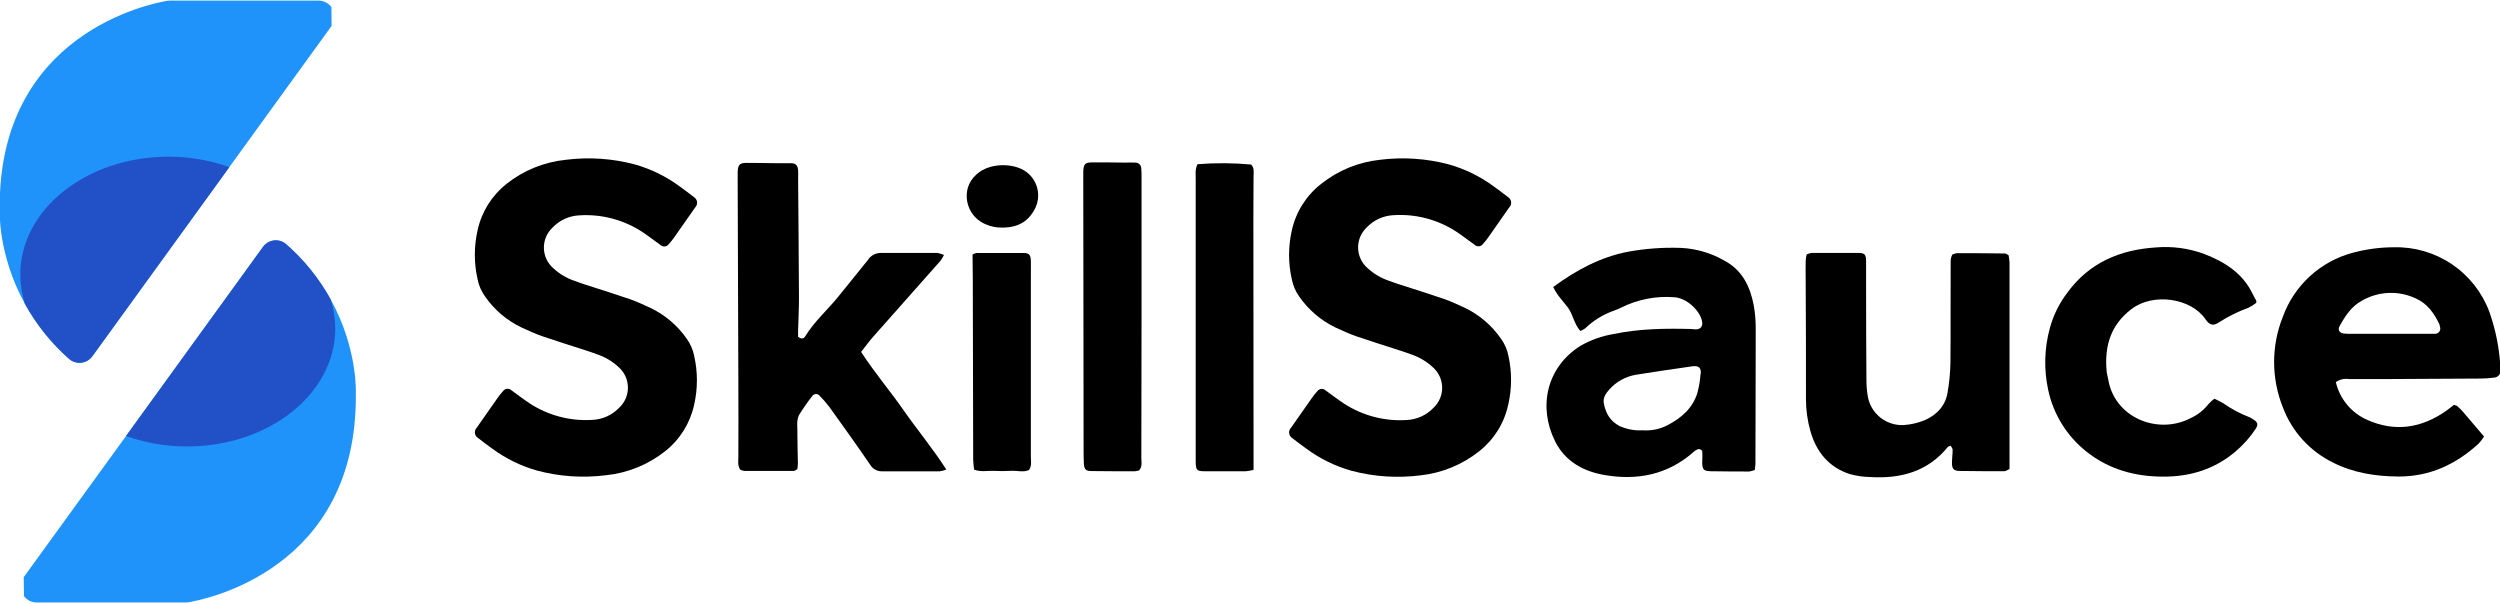 <svg width="704" height="170" viewBox="0 0 704 170" fill="none" xmlns="http://www.w3.org/2000/svg">
<g clip-path="url(#clip0_581_2860)">
<path d="M195.47 114C194.343 119.166 191.459 123.782 187.31 127.06C182.529 130.847 176.767 133.193 170.7 133.82C164.194 134.65 157.588 134.209 151.25 132.52C146.666 131.225 142.356 129.107 138.53 126.27C137.2 125.27 135.84 124.34 134.53 123.27C134.305 123.118 134.117 122.918 133.978 122.685C133.839 122.452 133.753 122.191 133.727 121.921C133.7 121.651 133.733 121.378 133.823 121.122C133.914 120.866 134.06 120.633 134.25 120.44C136.25 117.63 138.18 114.8 140.17 111.99C140.653 111.309 141.178 110.658 141.74 110.04C141.874 109.878 142.039 109.745 142.225 109.648C142.412 109.552 142.616 109.495 142.826 109.48C143.035 109.465 143.245 109.493 143.444 109.561C143.642 109.63 143.825 109.739 143.98 109.88C145.72 111.12 147.4 112.44 149.18 113.61C154.403 117.006 160.582 118.629 166.8 118.24C169.687 118.12 172.414 116.879 174.4 114.78C175.183 114.042 175.803 113.148 176.219 112.157C176.636 111.165 176.841 110.097 176.82 109.021C176.799 107.946 176.554 106.886 176.099 105.911C175.644 104.936 174.991 104.067 174.18 103.36C172.432 101.739 170.36 100.508 168.1 99.75C167.1 99.37 166.03 99.03 164.98 98.68C160.87 97.35 156.76 96.07 152.7 94.68C150.7 93.99 148.7 93.06 146.8 92.19C142.705 90.225 139.19 87.231 136.6 83.5C135.554 82.051 134.834 80.393 134.49 78.64C133.455 74.095 133.455 69.375 134.49 64.83C135.611 59.666 138.492 55.053 142.64 51.78C147.435 47.975 153.22 45.622 159.31 45C165.816 44.174 172.421 44.616 178.76 46.3C183.347 47.599 187.661 49.72 191.49 52.56C192.81 53.56 194.17 54.49 195.49 55.56C195.714 55.712 195.902 55.912 196.041 56.145C196.179 56.378 196.265 56.638 196.293 56.907C196.321 57.177 196.289 57.449 196.2 57.706C196.112 57.962 195.968 58.195 195.78 58.39C193.78 61.21 191.84 64.04 189.85 66.85C189.373 67.53 188.852 68.178 188.29 68.79C188.16 68.963 187.995 69.108 187.806 69.213C187.617 69.319 187.407 69.384 187.192 69.403C186.976 69.423 186.758 69.397 186.553 69.328C186.348 69.258 186.159 69.147 186 69C184.26 67.77 182.59 66.44 180.8 65.27C175.576 61.874 169.398 60.251 163.18 60.64C160.294 60.764 157.569 62.005 155.58 64.1C154.797 64.839 154.177 65.733 153.76 66.726C153.343 67.719 153.139 68.787 153.159 69.864C153.18 70.94 153.426 72 153.88 72.976C154.335 73.952 154.989 74.822 155.8 75.53C157.553 77.147 159.628 78.374 161.89 79.13C162.89 79.51 163.96 79.86 165 80.21C169.11 81.53 173.22 82.81 177.28 84.21C179.28 84.9 181.28 85.84 183.18 86.71C187.276 88.677 190.794 91.671 193.39 95.4C194.431 96.847 195.147 98.501 195.49 100.25C196.509 104.777 196.502 109.476 195.47 114Z" fill="black"/>
<path d="M424.71 114C423.587 119.166 420.707 123.781 416.56 127.06C411.796 130.85 406.053 133.208 400 133.86C393.494 134.69 386.888 134.249 380.55 132.56C375.963 131.265 371.65 129.147 367.82 126.31C366.5 125.31 365.14 124.38 363.82 123.31C363.596 123.157 363.408 122.958 363.269 122.725C363.131 122.492 363.045 122.232 363.017 121.962C362.989 121.693 363.021 121.421 363.11 121.164C363.198 120.908 363.342 120.675 363.53 120.48C365.53 117.67 367.47 114.84 369.46 112.03C369.937 111.346 370.458 110.695 371.02 110.08C371.155 109.919 371.322 109.787 371.509 109.691C371.696 109.595 371.901 109.538 372.111 109.523C372.321 109.508 372.532 109.536 372.731 109.604C372.93 109.672 373.113 109.78 373.27 109.92C375.01 111.16 376.68 112.48 378.47 113.65C383.693 117.046 389.872 118.669 396.09 118.28C398.977 118.16 401.704 116.919 403.69 114.82C404.473 114.082 405.093 113.188 405.509 112.197C405.926 111.205 406.131 110.137 406.11 109.061C406.089 107.986 405.844 106.926 405.389 105.951C404.934 104.976 404.281 104.107 403.47 103.4C401.72 101.777 399.644 100.546 397.38 99.79C396.38 99.41 395.31 99.07 394.27 98.72C390.16 97.39 386.05 96.11 381.99 94.72C379.99 94.03 377.99 93.1 376.09 92.23C371.994 90.263 368.476 87.269 365.88 83.54C364.841 82.089 364.125 80.431 363.78 78.68C362.745 74.135 362.745 69.415 363.78 64.87C364.922 59.695 367.828 55.078 372 51.81C376.76 48.01 382.504 45.648 388.56 45C395.067 44.174 401.671 44.616 408.01 46.3C412.594 47.599 416.904 49.72 420.73 52.56C422.06 53.56 423.42 54.49 424.73 55.56C424.955 55.712 425.143 55.912 425.282 56.145C425.421 56.378 425.507 56.639 425.533 56.909C425.56 57.179 425.527 57.452 425.437 57.708C425.346 57.964 425.201 58.197 425.01 58.39C423.01 61.21 421.08 64.04 419.09 66.85C418.607 67.528 418.082 68.176 417.52 68.79C417.387 68.953 417.223 69.088 417.036 69.185C416.849 69.282 416.645 69.34 416.435 69.355C416.225 69.37 416.014 69.342 415.815 69.272C415.617 69.202 415.435 69.093 415.28 68.95C413.54 67.72 411.86 66.39 410.08 65.22C404.857 61.824 398.678 60.2 392.46 60.59C389.574 60.714 386.849 61.955 384.86 64.05C384.077 64.789 383.457 65.683 383.04 66.676C382.623 67.668 382.419 68.737 382.439 69.814C382.46 70.89 382.706 71.95 383.161 72.926C383.615 73.902 384.269 74.772 385.08 75.48C386.831 77.094 388.903 78.321 391.16 79.08C392.16 79.46 393.23 79.81 394.28 80.16C398.39 81.48 402.5 82.76 406.56 84.16C408.56 84.85 410.56 85.79 412.46 86.66C416.555 88.625 420.07 91.619 422.66 95.35C423.708 96.794 424.428 98.449 424.77 100.2C425.784 104.746 425.763 109.463 424.71 114Z" fill="black"/>
<path d="M224.55 132.08C224.14 132.3 223.84 132.62 223.55 132.62C218.923 132.62 214.29 132.62 209.65 132.62C209.227 132.557 208.816 132.433 208.43 132.25C207.66 131.03 207.92 129.81 207.92 128.64C207.92 121.64 207.98 114.64 207.92 107.64C207.873 88.974 207.81 70.307 207.73 51.64C207.73 50.57 207.73 49.5 207.73 48.43C207.82 46.35 208.27 45.88 210.27 45.87C213.12 45.87 215.97 45.93 218.83 45.96C220.13 45.96 221.44 45.96 222.75 45.96C224.06 45.96 224.64 46.55 224.75 47.96C224.81 48.67 224.75 49.39 224.75 50.1C224.83 61.4 224.94 72.69 224.99 83.99C224.99 87.07 224.82 90.16 224.74 93.25C224.74 93.83 224.74 94.41 224.74 94.82C225.64 95.57 226.32 95.41 226.74 94.73C229.37 90.42 233.2 87.13 236.31 83.23C238.98 79.89 241.71 76.6 244.38 73.23C244.761 72.626 245.288 72.126 245.911 71.777C246.535 71.428 247.235 71.24 247.95 71.23C253.3 71.23 258.66 71.23 264.01 71.23C264.635 71.344 265.243 71.535 265.82 71.8C265.536 72.382 265.201 72.937 264.82 73.46C258.52 80.58 252.19 87.68 245.9 94.81C244.73 96.13 243.7 97.58 242.49 99.1C246.24 104.91 250.64 110.05 254.49 115.58C258.34 121.11 262.68 126.28 266.49 132.24C265.887 132.47 265.259 132.631 264.62 132.72C259.27 132.72 253.91 132.72 248.56 132.72C247.857 132.764 247.156 132.614 246.534 132.286C245.911 131.958 245.391 131.465 245.03 130.86C241.28 125.37 237.4 119.96 233.52 114.56C232.657 113.428 231.718 112.356 230.71 111.35C230.586 111.22 230.436 111.118 230.269 111.05C230.103 110.982 229.924 110.951 229.744 110.958C229.565 110.964 229.388 111.009 229.227 111.089C229.066 111.168 228.924 111.281 228.81 111.42C227.42 113.192 226.131 115.042 224.95 116.96C224.56 117.944 224.413 119.007 224.52 120.06C224.52 123.51 224.64 126.95 224.68 130.4C224.672 130.962 224.628 131.523 224.55 132.08Z" fill="black"/>
<path d="M493.87 86.07C492.87 80.74 490.65 76.07 485.59 73.4C481.869 71.247 477.685 70.016 473.39 69.811C468.403 69.629 463.41 69.988 458.5 70.88C450.59 72.4 443.87 76.07 437.39 80.811C438.39 83.081 440.16 84.76 441.55 86.65C442.94 88.54 443.27 91.251 445.02 93.201C445.501 93.013 445.958 92.768 446.38 92.471C448.7 90.235 451.477 88.529 454.52 87.471C455.204 87.23 455.872 86.946 456.52 86.621C461.111 84.33 466.233 83.318 471.35 83.691C474.77 83.82 478.58 87.251 479.28 90.361C479.59 91.831 478.98 92.731 477.52 92.751C477.05 92.751 476.58 92.641 476.1 92.641C468.83 92.46 461.59 92.561 454.44 94.05C451.14 94.591 447.963 95.719 445.06 97.38C435.55 103.38 433.06 114.48 437.9 124.25C440.73 129.94 445.9 132.75 451.81 133.76C460.98 135.36 469.56 133.71 476.81 127.36C477.225 126.948 477.732 126.639 478.29 126.46C478.59 126.38 479.29 126.76 479.35 127.01C479.415 127.953 479.415 128.898 479.35 129.84C479.3 132.21 479.65 132.67 481.88 132.7C485.43 132.76 489.01 132.78 492.58 132.78C493.112 132.687 493.635 132.543 494.14 132.35C494.236 131.781 494.299 131.207 494.33 130.63C494.33 118.04 494.43 105.42 494.41 92.811C494.436 90.552 494.255 88.296 493.87 86.07ZM478.87 105.32C478.75 107.094 478.459 108.853 478 110.57C476.71 114.93 473.48 117.69 469.61 119.72C467.458 120.848 465.033 121.351 462.61 121.17C460.399 121.305 458.188 120.911 456.16 120.02C453.44 118.66 452.16 116.37 451.64 113.6C451.34 112.07 452.16 110.83 453.13 109.74C455.102 107.49 457.797 105.998 460.75 105.52C466.01 104.67 471.29 103.91 476.57 103.15C478.39 102.92 479.1 103.55 478.92 105.32H478.87Z" fill="black"/>
<path d="M701 87.81C698.973 82.369 695.301 77.694 690.494 74.436C685.688 71.177 679.985 69.498 674.18 69.63C670.256 69.638 666.35 70.156 662.56 71.17C658.058 72.363 653.913 74.629 650.479 77.775C647.044 80.92 644.423 84.851 642.84 89.23C639.575 97.396 639.575 106.505 642.84 114.67C645.367 121.434 650.372 126.982 656.84 130.19C662.7 133.19 668.94 134.14 675.47 134.19C684.3 134.19 691.6 130.75 697.97 124.93C698.541 124.31 699.056 123.641 699.51 122.93L693.42 115.78C692.95 115.25 692.438 114.759 691.89 114.31C691.73 114.16 691.45 114.16 691 114.02C690.37 114.51 689.66 115.11 688.9 115.65C681.98 120.52 674.55 121.75 666.68 118.27C664.465 117.31 662.506 115.845 660.959 113.992C659.412 112.14 658.32 109.951 657.77 107.6C658.85 106.848 660.179 106.54 661.48 106.74C665.29 106.74 669.1 106.74 672.89 106.74C681.463 106.7 690.03 106.654 698.59 106.6C699.778 106.597 700.964 106.513 702.14 106.35C702.445 106.358 702.748 106.296 703.026 106.169C703.303 106.041 703.548 105.852 703.741 105.616C703.934 105.379 704.07 105.102 704.139 104.804C704.209 104.507 704.209 104.198 704.14 103.9C703.891 98.412 702.833 92.99 701 87.81ZM685.71 94C685.24 94 684.71 94 684.27 94H672.86H662.17C661.45 94 660.73 94 660.02 93.93C658.86 93.81 658.26 92.93 658.78 91.93C660.33 89.09 662.1 86.34 664.99 84.74C667.312 83.376 669.934 82.603 672.625 82.492C675.316 82.38 677.993 82.933 680.42 84.1C683.6 85.55 685.49 88.28 686.95 91.35C687.027 91.574 687.077 91.805 687.1 92.04C687.178 92.262 687.202 92.5 687.17 92.733C687.137 92.966 687.049 93.189 686.913 93.381C686.777 93.573 686.596 93.729 686.387 93.837C686.178 93.945 685.945 94.001 685.71 94Z" fill="black"/>
<path d="M549.79 71.68C550.194 71.486 550.626 71.355 551.07 71.29C555.59 71.29 560.107 71.32 564.62 71.38C564.93 71.38 565.24 71.68 565.62 71.891C565.752 72.574 565.839 73.266 565.88 73.96C565.88 93.294 565.88 112.66 565.88 132.06C565.26 132.34 564.88 132.69 564.43 132.69C560.27 132.69 556.11 132.69 551.95 132.62C550.13 132.62 549.63 132 549.68 130.22C549.68 129.03 549.87 127.85 549.86 126.66C549.86 126.27 549.5 125.89 549.31 125.51C548.92 125.68 548.64 125.71 548.51 125.87C542.8 132.87 535.15 134.87 526.51 134.33C524.613 134.283 522.729 134.004 520.9 133.5C514.99 131.58 511.49 127.27 509.82 121.43C508.97 118.455 508.546 115.375 508.56 112.28C508.56 101.23 508.56 90.171 508.48 79.121C508.48 77.221 508.42 75.311 508.48 73.41C508.525 72.814 508.616 72.223 508.75 71.641C509.196 71.441 509.667 71.303 510.15 71.231C514.55 71.231 518.95 71.231 523.35 71.231C525.06 71.231 525.45 71.68 525.49 73.371C525.49 75.63 525.49 77.88 525.49 80.141C525.49 89.18 525.523 98.214 525.59 107.24C525.6 108.786 525.74 110.328 526.01 111.85C526.466 114.137 527.725 116.185 529.559 117.624C531.392 119.064 533.681 119.8 536.01 119.7C538.147 119.576 540.245 119.079 542.21 118.23C545.51 116.7 547.84 114.23 548.44 110.51C548.906 107.82 549.173 105.1 549.24 102.37C549.34 93.371 549.24 84.3 549.3 75.26C549.37 74.091 549.09 72.88 549.79 71.68Z" fill="black"/>
<path d="M635.37 85.27C634.694 85.813 633.959 86.279 633.18 86.66C630.277 87.704 627.502 89.076 624.91 90.75C623.24 91.86 622.26 91.63 621.05 89.88C616.97 83.94 606.4 82.35 600.24 87.02C594.31 91.51 592.56 97.58 593.24 104.65C593.31 105.36 593.54 106.05 593.66 106.75C595.41 117.65 607.66 122.55 616.87 117.75C618.829 116.866 620.544 115.521 621.87 113.83C622.376 113.257 622.939 112.738 623.55 112.28C624.413 112.66 625.254 113.087 626.07 113.56C628.308 115.128 630.725 116.424 633.27 117.42C633.71 117.601 634.129 117.829 634.52 118.1C635.76 118.86 635.98 119.56 635.22 120.72C633.646 123.104 631.744 125.255 629.57 127.11C623.7 132.11 616.78 134.25 609.18 134.22C601.26 134.22 593.93 132.22 587.6 127.22C582.052 122.846 578.216 116.663 576.76 109.75C575.525 104.04 575.683 98.116 577.22 92.48C578.205 88.804 579.904 85.359 582.22 82.34C588.37 73.96 596.97 70.34 607.04 69.68C611.677 69.279 616.344 69.908 620.71 71.52C626.47 73.75 631.56 76.92 634.36 82.8C634.66 83.44 635.04 84.03 635.36 84.65C635.41 84.72 635.37 84.86 635.37 85.27Z" fill="black"/>
<path d="M320.81 132.45C320.4 132.581 319.978 132.669 319.55 132.71C315.55 132.71 311.47 132.71 307.44 132.65C305.75 132.65 305.33 132.2 305.22 130.56C305.14 129.26 305.14 127.95 305.14 126.64L305.05 50.391C305.05 49.67 305.05 48.961 305.05 48.251C305.15 46.16 305.57 45.73 307.59 45.73C310.68 45.73 313.77 45.73 316.86 45.791C317.81 45.791 318.76 45.721 319.71 45.791C320.133 45.779 320.544 45.934 320.854 46.222C321.164 46.51 321.349 46.908 321.37 47.331C321.445 48.158 321.475 48.989 321.46 49.821C321.46 62.647 321.46 75.474 321.46 88.3C321.46 101.84 321.44 115.38 321.4 128.92C321.41 130.05 321.74 131.29 320.81 132.45Z" fill="black"/>
<path d="M353 132.32C352.304 132.499 351.595 132.626 350.88 132.7C346.96 132.7 343.04 132.7 339.12 132.7C337.04 132.7 336.75 132.35 336.71 130.13C336.71 128.59 336.71 127.04 336.71 125.5C336.71 100.54 336.71 75.584 336.71 50.63C336.71 49.12 336.5 47.56 337.22 46.24C342.24 45.843 347.285 45.873 352.3 46.33C353.3 47.33 353 48.54 353 49.7C353 53.5 352.95 57.3 352.95 61.11C352.95 83.57 352.967 106.03 353 128.49V132.32Z" fill="black"/>
<path d="M273.87 71.67C274.226 71.462 274.615 71.316 275.02 71.24C279.42 71.24 283.81 71.24 288.21 71.24C289.79 71.24 290.26 71.78 290.29 73.44C290.32 75.1 290.29 76.53 290.29 78.07C290.29 94.944 290.29 111.81 290.29 128.67C290.29 129.82 290.62 131.04 289.8 132.33C288.26 133.1 286.45 132.48 284.73 132.59C283.064 132.676 281.396 132.676 279.73 132.59C277.98 132.53 276.2 132.98 274.29 132.23C274.21 131.29 274.06 130.37 274.05 129.46C274.01 112.587 273.973 95.72 273.94 78.86L273.87 71.67Z" fill="black"/>
<path d="M282.33 64.09C280.632 64.136 278.946 63.794 277.4 63.09C275.479 62.252 273.93 60.743 273.041 58.846C272.152 56.948 271.984 54.792 272.57 52.78C272.997 51.41 273.789 50.183 274.86 49.23C278.68 45.52 286.35 45.8 289.65 48.93C290.928 50.093 291.808 51.627 292.167 53.318C292.526 55.008 292.345 56.768 291.65 58.35C289.82 62.21 286.91 64.06 282.33 64.09Z" fill="black"/>
<path d="M93.38 7.29L64.57 47.07L26 100.32C25.636 100.822 25.172 101.243 24.636 101.556C24.1 101.869 23.505 102.066 22.888 102.136C22.272 102.206 21.648 102.146 21.056 101.961C20.464 101.775 19.917 101.469 19.45 101.06C14.439 96.637 10.227 91.383 7 85.53C-0.72 71.53 -0.08 58.99 -0.08 58.99C-0.62 9.29 42.64 0.99 47.06 0.23C47.295 0.191 47.532 0.171 47.77 0.17H89.77C90.463 0.18 91.144 0.351 91.76 0.668C92.376 0.986 92.91 1.442 93.32 2C93.32 2 93.32 2 93.32 2.06C93.36 4 93.38 5.36 93.38 7.29Z" fill="#1F93FA"/>
<path d="M64.57 47.07L26 100.32C25.636 100.823 25.172 101.244 24.636 101.556C24.1 101.869 23.505 102.067 22.888 102.136C22.272 102.206 21.648 102.146 21.056 101.961C20.464 101.776 19.917 101.469 19.45 101.06C14.439 96.637 10.227 91.383 7 85.53C6.151 82.869 5.716 80.093 5.71 77.3C5.71 58.99 24.38 44.12 47.44 44.12C53.277 44.108 59.073 45.106 64.57 47.07Z" fill="#2251C7"/>
<path d="M6.68 162.53L35.5 122.77L74.06 69.53C74.421 69.026 74.884 68.603 75.418 68.289C75.953 67.974 76.547 67.775 77.164 67.705C77.78 67.634 78.404 67.693 78.996 67.879C79.588 68.064 80.134 68.371 80.6 68.78C85.64 73.198 89.876 78.456 93.12 84.32C100.84 98.32 100.2 110.86 100.2 110.86C100.72 160.56 57.46 168.86 53.04 169.6C52.805 169.639 52.568 169.659 52.33 169.66H10.33C9.634 169.659 8.948 169.496 8.327 169.184C7.705 168.871 7.165 168.418 6.75 167.86C6.75 167.86 6.75 167.81 6.75 167.79C6.7 165.85 6.68 164.46 6.68 162.53Z" fill="#1F93FA"/>
<path d="M35.5 122.77L74.06 69.53C74.421 69.026 74.884 68.603 75.418 68.289C75.953 67.974 76.547 67.775 77.164 67.705C77.78 67.634 78.404 67.693 78.996 67.879C79.588 68.064 80.134 68.371 80.6 68.78C85.64 73.198 89.876 78.456 93.12 84.32C93.968 86.978 94.403 89.75 94.41 92.54C94.41 110.86 75.73 125.73 52.67 125.72C46.819 125.737 41.01 124.739 35.5 122.77Z" fill="#2251C7"/>
</g>
<defs>
<clipPath id="clip0_581_2860">
<rect width="704" height="170" fill="white"/>
</clipPath>
</defs>
</svg>
